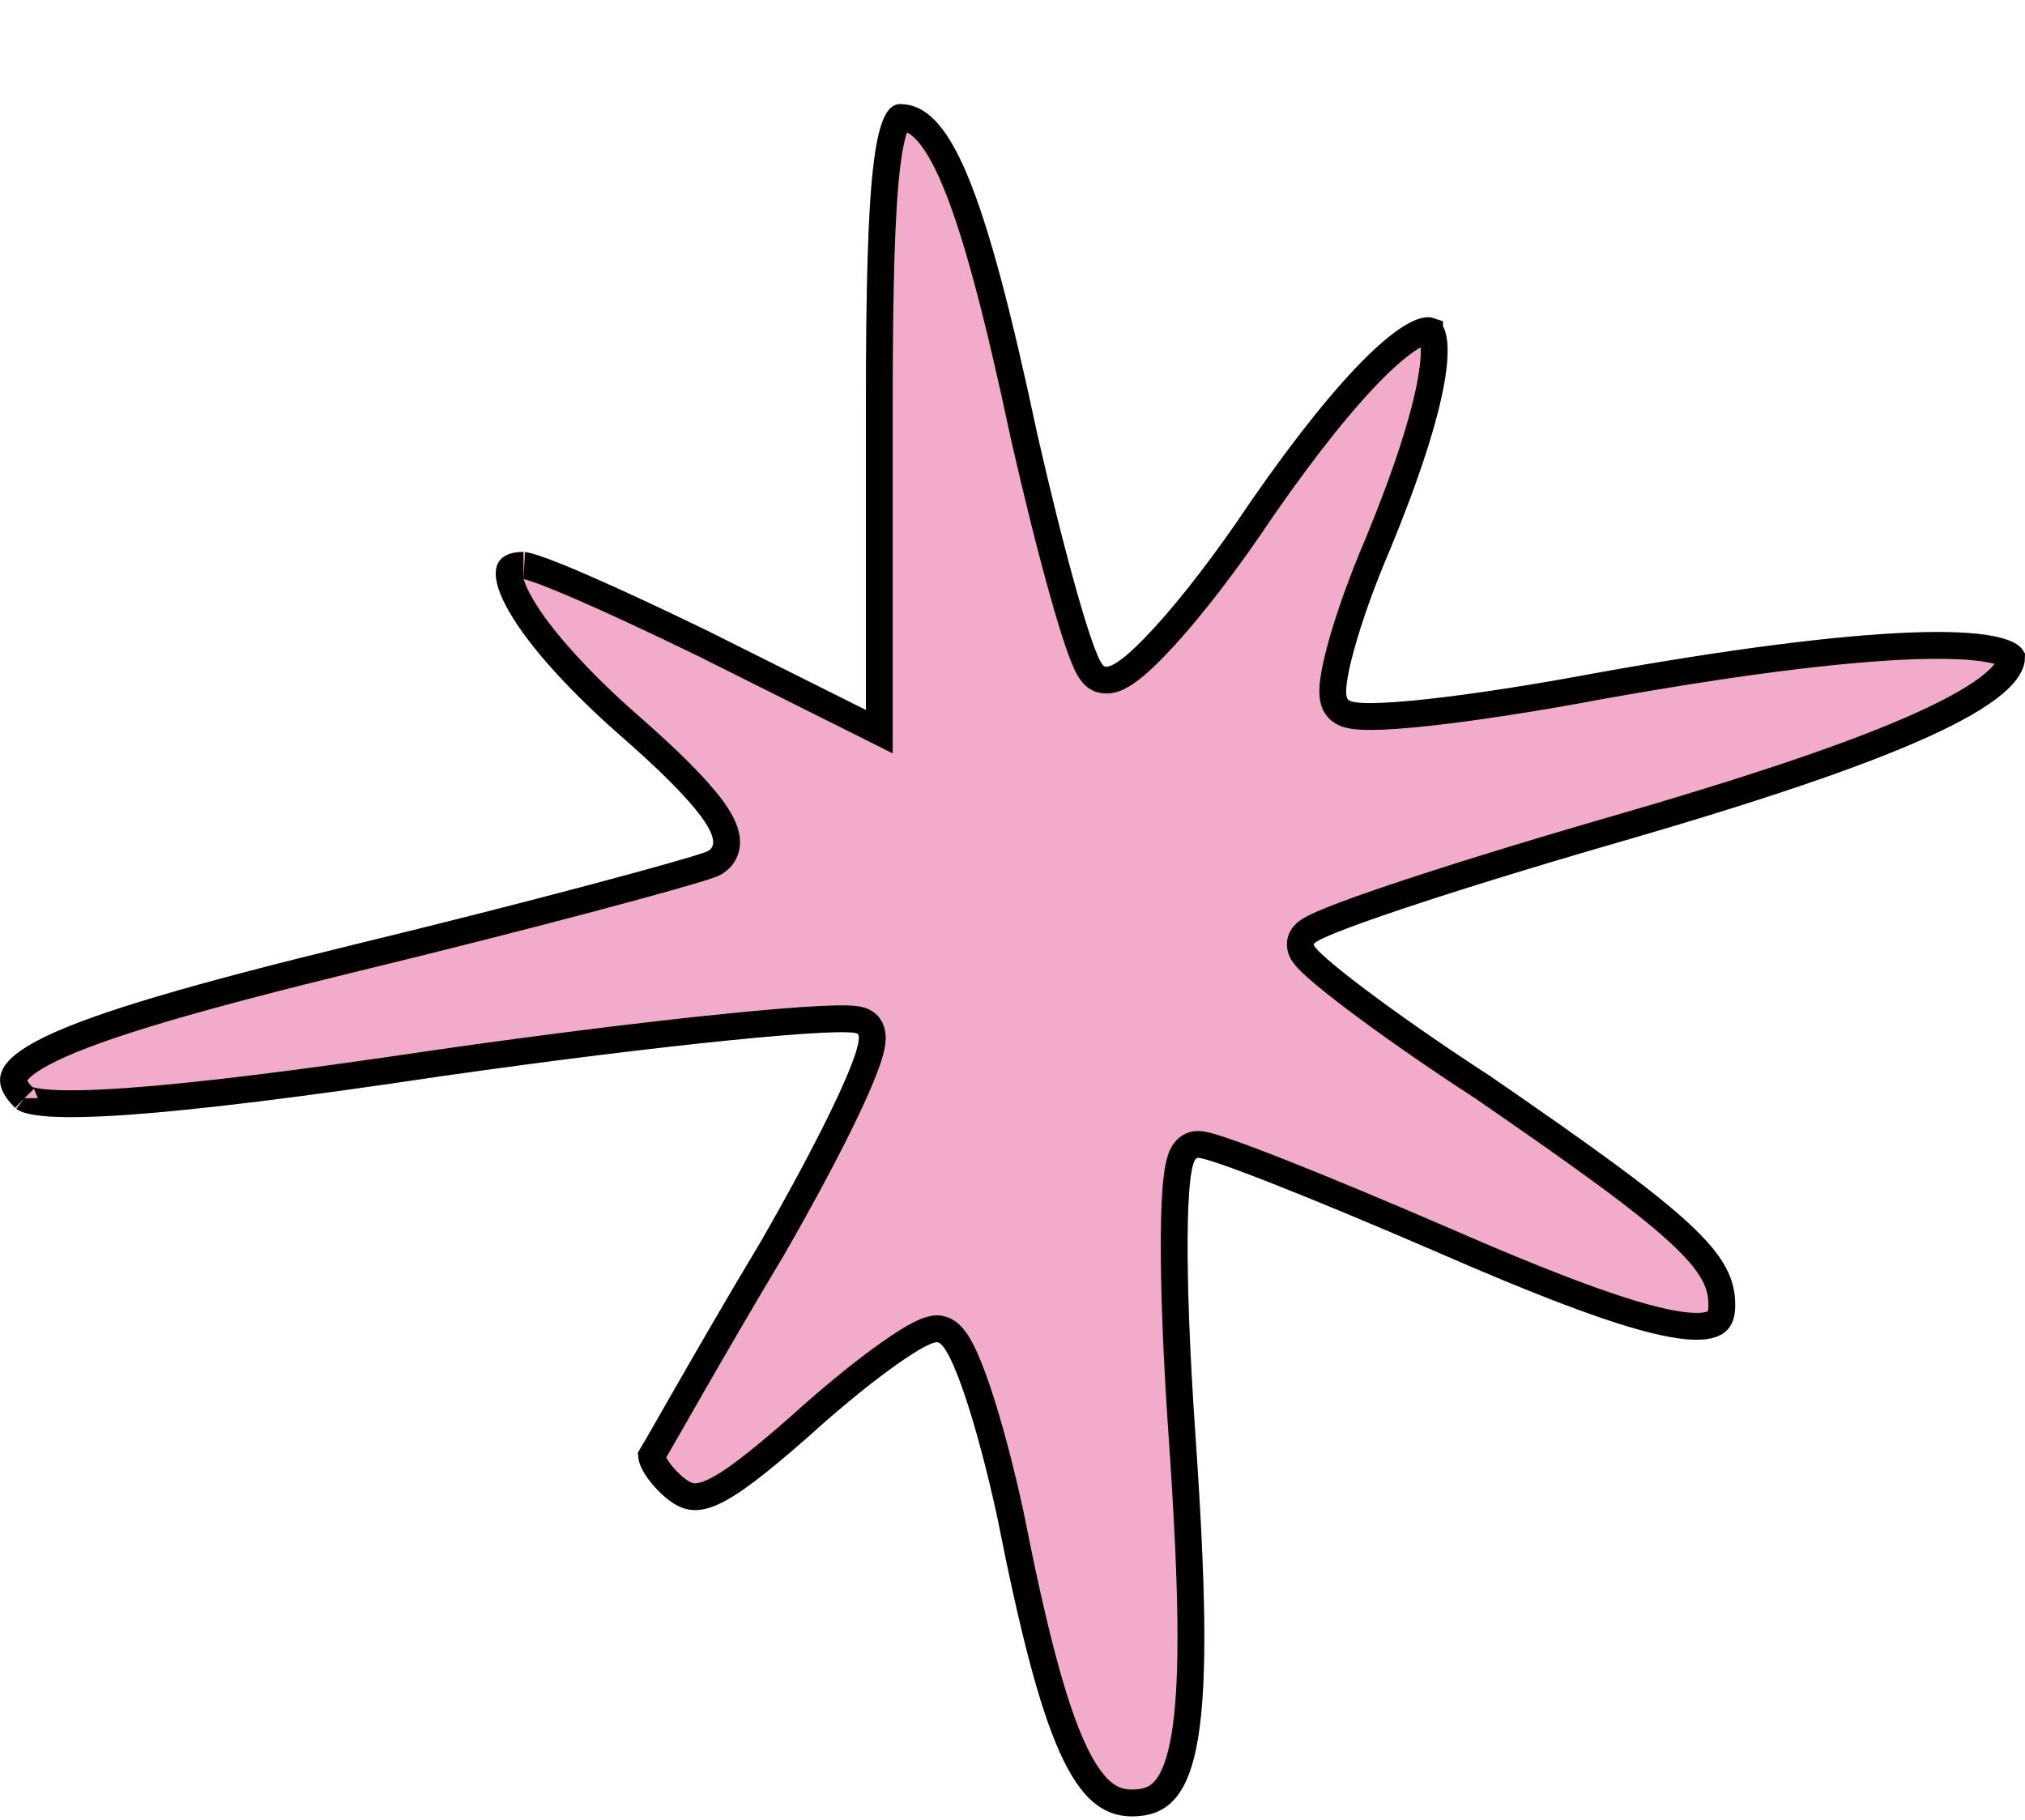 <svg width="79" height="71" viewBox="0 0 79 71" fill="none" xmlns="http://www.w3.org/2000/svg">
<g filter="url(#filter0_d_1_1478)">
<path d="M33.781 11.819V23.637L27.614 20.554C24.223 18.91 21.037 17.471 20.42 17.471C18.056 17.471 19.701 20.657 24.12 24.562C27.306 27.337 28.436 28.879 27.512 29.187C26.689 29.495 20.626 31.14 13.843 32.784C1.202 35.867 -1.367 37.203 0.585 39.156C1.305 39.875 6.238 39.567 17.234 37.922C25.867 36.689 33.164 35.97 33.472 36.278C33.781 36.689 32.033 40.286 29.67 44.397C27.203 48.508 25.148 52.208 24.942 52.516C24.737 52.927 25.25 53.749 25.97 54.366C27.203 55.394 28.231 54.88 31.52 52.002C33.781 49.947 36.041 48.302 36.555 48.302C37.069 48.302 38.097 51.386 38.919 55.188C40.666 64.026 41.9 66.801 44.16 66.801C46.935 66.801 47.449 63.615 46.627 51.797C46.216 45.836 46.216 41.108 46.73 41.108C47.244 41.108 51.355 42.753 55.876 44.705C64.817 48.611 67.695 49.125 67.695 46.864C67.695 44.808 66.051 43.369 58.137 37.922C54.335 35.456 51.252 33.092 51.252 32.784C51.252 32.476 56.493 30.729 62.865 28.879C74.272 25.59 79 23.432 79 21.582C79 20.04 72.525 20.349 62.248 22.198C57.315 23.123 52.896 23.637 52.588 23.226C52.279 22.918 52.999 20.246 54.232 17.368C58.857 6.166 55.979 5.138 48.785 15.518C46.113 19.526 43.441 22.404 43.03 21.89C42.619 21.479 41.488 17.368 40.461 12.846C38.405 3.186 37.069 -0 35.117 -0C34.089 -0 33.781 2.672 33.781 11.819Z" fill="#F3ABCB"/>
<path d="M34.304 23.637V24.484L33.547 24.105L27.386 21.025C27.385 21.024 27.384 21.024 27.383 21.023C25.691 20.203 24.055 19.436 22.768 18.875C22.123 18.595 21.572 18.368 21.148 18.213C20.935 18.135 20.761 18.077 20.627 18.04C20.56 18.021 20.508 18.009 20.468 18.002C20.427 17.994 20.413 17.994 20.42 17.994C20.177 17.994 20.04 18.036 19.971 18.074C19.917 18.104 19.895 18.135 19.88 18.182C19.835 18.331 19.866 18.686 20.191 19.311C20.814 20.509 22.272 22.231 24.465 24.169C26.06 25.558 27.177 26.669 27.779 27.49C28.07 27.887 28.298 28.29 28.34 28.667C28.363 28.872 28.333 29.1 28.197 29.304C28.066 29.501 27.875 29.616 27.687 29.68C27.231 29.849 25.484 30.343 23.047 30.99C20.577 31.646 17.362 32.469 13.967 33.292C7.633 34.837 3.889 35.93 1.971 36.864C1.496 37.095 1.155 37.306 0.921 37.499C0.685 37.692 0.585 37.844 0.547 37.95C0.493 38.096 0.504 38.334 0.955 38.786C0.954 38.785 0.954 38.784 0.954 38.784C0.954 38.784 1.008 38.825 1.185 38.87C1.367 38.916 1.626 38.953 1.977 38.976C2.678 39.02 3.678 38.999 5.019 38.904C7.696 38.712 11.662 38.227 17.157 37.405L17.16 37.405C21.482 36.787 25.472 36.298 28.423 36.002C29.897 35.854 31.118 35.753 31.993 35.709C32.429 35.687 32.789 35.679 33.056 35.687C33.188 35.691 33.311 35.699 33.415 35.715C33.466 35.724 33.527 35.736 33.587 35.755C33.635 35.771 33.745 35.811 33.842 35.908L33.868 35.934L33.891 35.964C33.996 36.105 34.021 36.259 34.028 36.355C34.036 36.459 34.026 36.563 34.011 36.658C33.981 36.847 33.918 37.071 33.836 37.312C33.669 37.798 33.396 38.436 33.046 39.174C32.344 40.656 31.309 42.596 30.123 44.658L30.123 44.658L30.118 44.666C28.887 46.718 27.759 48.667 26.912 50.143C26.646 50.606 26.405 51.027 26.198 51.391C25.811 52.067 25.537 52.546 25.42 52.739C25.421 52.749 25.422 52.763 25.427 52.784C25.442 52.858 25.483 52.965 25.562 53.102C25.719 53.375 25.985 53.689 26.308 53.966C26.572 54.186 26.782 54.287 26.977 54.318C27.171 54.349 27.415 54.322 27.764 54.169C28.498 53.848 29.515 53.061 31.171 51.612C32.312 50.575 33.455 49.639 34.383 48.959C34.847 48.62 35.265 48.339 35.606 48.139C35.776 48.04 35.937 47.956 36.08 47.895C36.207 47.842 36.38 47.779 36.555 47.779C36.867 47.779 37.075 47.994 37.167 48.101C37.284 48.237 37.391 48.413 37.49 48.602C37.69 48.985 37.902 49.518 38.117 50.151C38.549 51.422 39.017 53.164 39.431 55.078L39.431 55.078L39.432 55.087C40.307 59.51 41.043 62.358 41.824 64.094C42.214 64.96 42.596 65.506 42.975 65.834C43.339 66.148 43.718 66.278 44.16 66.278C44.742 66.278 45.136 66.118 45.439 65.773C45.768 65.399 46.046 64.748 46.226 63.646C46.587 61.443 46.517 57.753 46.105 51.833L46.105 51.833C45.899 48.845 45.795 46.159 45.808 44.214C45.815 43.244 45.85 42.443 45.92 41.877C45.954 41.598 46 41.347 46.066 41.153C46.098 41.059 46.147 40.943 46.227 40.841C46.307 40.739 46.473 40.585 46.73 40.585C46.879 40.585 47.069 40.634 47.229 40.68C47.413 40.733 47.644 40.808 47.912 40.902C48.45 41.09 49.161 41.359 49.992 41.688C51.656 42.346 53.82 43.247 56.084 44.225L56.086 44.226C60.565 46.182 63.465 47.261 65.232 47.582C66.131 47.745 66.621 47.689 66.868 47.563C67.041 47.475 67.172 47.312 67.172 46.864C67.172 46.43 67.088 46.042 66.855 45.616C66.616 45.177 66.208 44.679 65.528 44.049C64.162 42.783 61.809 41.085 57.847 38.358C55.939 37.12 54.21 35.907 52.954 34.962C52.327 34.49 51.811 34.08 51.449 33.764C51.27 33.608 51.118 33.467 51.008 33.348C50.954 33.289 50.898 33.224 50.853 33.158C50.831 33.124 50.804 33.081 50.781 33.029C50.761 32.982 50.728 32.895 50.728 32.784C50.728 32.596 50.823 32.468 50.861 32.42C50.909 32.362 50.96 32.32 50.997 32.292C51.072 32.236 51.161 32.184 51.248 32.139C51.427 32.046 51.676 31.938 51.976 31.818C52.581 31.576 53.446 31.268 54.502 30.913C56.618 30.204 59.529 29.302 62.719 28.376L62.72 28.376C68.421 26.733 72.423 25.379 74.994 24.214C76.282 23.63 77.181 23.107 77.75 22.637C78.328 22.159 78.475 21.812 78.477 21.585C78.472 21.577 78.454 21.554 78.405 21.521C78.292 21.443 78.077 21.354 77.722 21.28C77.018 21.134 75.939 21.084 74.499 21.141C71.632 21.255 67.472 21.79 62.343 22.713C59.868 23.177 57.517 23.539 55.741 23.733C54.854 23.831 54.099 23.887 53.538 23.892C53.26 23.895 53.012 23.885 52.813 23.856C52.714 23.841 52.609 23.819 52.512 23.784C52.433 23.754 52.299 23.695 52.193 23.57C52.108 23.475 52.065 23.371 52.041 23.294C52.015 23.206 52.003 23.118 51.997 23.04C51.987 22.883 51.998 22.704 52.022 22.519C52.07 22.145 52.177 21.665 52.328 21.121C52.63 20.029 53.126 18.621 53.75 17.166C54.9 14.379 55.57 12.256 55.829 10.802C55.959 10.07 55.977 9.547 55.922 9.207C55.894 9.04 55.853 8.944 55.821 8.894C55.794 8.853 55.777 8.847 55.77 8.845L55.77 8.844C55.732 8.831 55.555 8.812 55.148 9.043C54.766 9.261 54.278 9.647 53.688 10.226C52.513 11.381 51.007 13.232 49.218 15.812C47.872 17.831 46.521 19.573 45.447 20.752C44.912 21.339 44.429 21.805 44.039 22.095C43.849 22.236 43.645 22.363 43.444 22.427C43.259 22.486 42.896 22.536 42.639 22.238C42.522 22.111 42.433 21.931 42.367 21.784C42.286 21.604 42.198 21.376 42.106 21.112C41.921 20.584 41.705 19.878 41.473 19.051C41.007 17.396 40.466 15.229 39.95 12.962L39.95 12.962L39.949 12.955C38.921 8.123 38.081 4.955 37.267 3.002C36.86 2.024 36.475 1.392 36.109 1.011C35.758 0.645 35.438 0.523 35.117 0.523C35.115 0.523 35.116 0.522 35.114 0.523C35.113 0.523 35.11 0.525 35.103 0.531C35.078 0.553 35.022 0.616 34.953 0.771C34.813 1.088 34.685 1.642 34.583 2.538C34.381 4.316 34.304 7.241 34.304 11.819V23.637Z" stroke="black" stroke-width="1.046"/>
</g>
<defs>
<filter id="filter0_d_1_1478" x="0" y="-0" width="79" height="70.864" filterUnits="userSpaceOnUse" color-interpolation-filters="sRGB">
<feFlood flood-opacity="0" result="BackgroundImageFix"/>
<feColorMatrix in="SourceAlpha" type="matrix" values="0 0 0 0 0 0 0 0 0 0 0 0 0 0 0 0 0 0 127 0" result="hardAlpha"/>
<feOffset dy="4.062"/>
<feComposite in2="hardAlpha" operator="out"/>
<feColorMatrix type="matrix" values="0 0 0 0 0.745 0 0 0 0 0.749 0 0 0 0 0.706 0 0 0 1 0"/>
<feBlend mode="normal" in2="BackgroundImageFix" result="effect1_dropShadow_1_1478"/>
<feBlend mode="normal" in="SourceGraphic" in2="effect1_dropShadow_1_1478" result="shape"/>
</filter>
</defs>
</svg>
